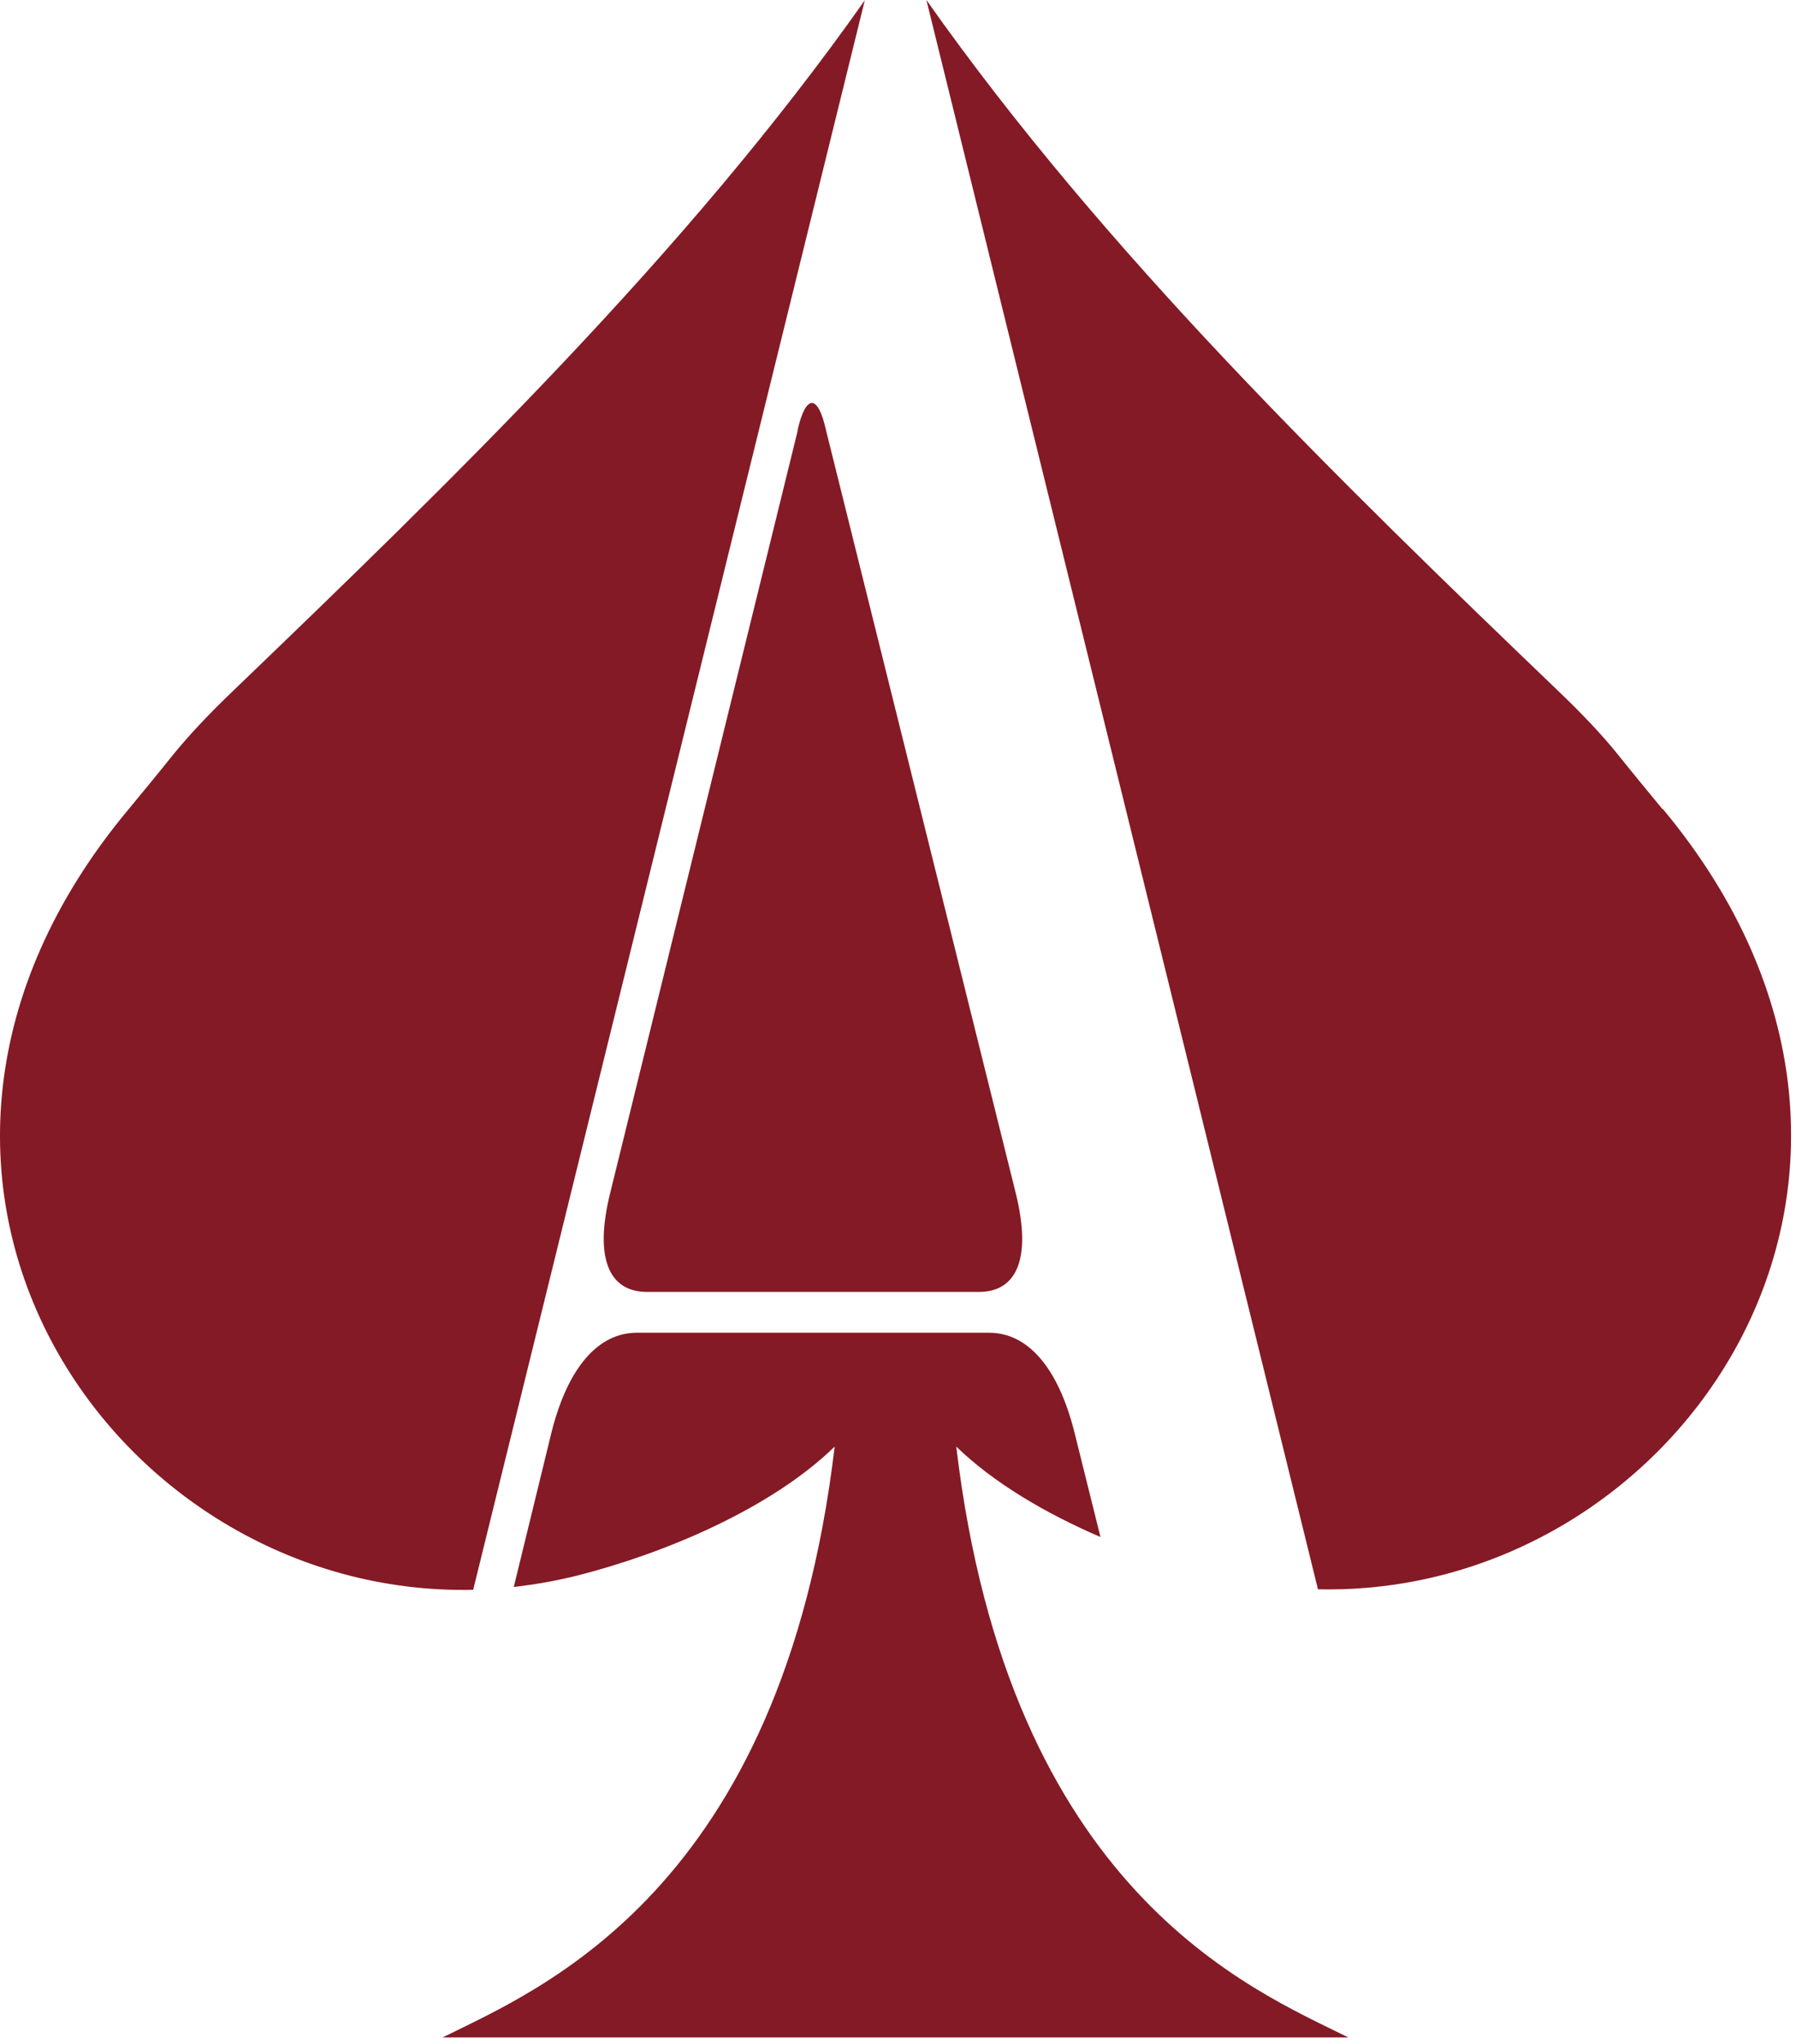 <svg xmlns="http://www.w3.org/2000/svg" width="225" height="256" viewBox="0 0 225 256" fill="none"><path d="M59.287 199.052L108.342 0.033C86.044 31.673 56.748 60.057 28.819 86.88C26.149 89.451 23.708 92.023 21.592 94.627C19.769 96.906 17.914 99.152 16.058 101.398C-22.059 147.132 13.877 200.093 59.287 199.084V199.052Z" fill="#841A25"></path><path d="M99.941 53.905L76.471 149.28C74.421 157.451 76.211 161.78 81.061 161.78H122.629C127.479 161.78 129.27 157.451 127.219 149.28L103.489 53.905C102.48 49.315 100.95 49.315 99.908 53.905H99.941Z" fill="#841A25"></path><path d="M119.8 181.148C124.488 185.706 131.063 189.547 137.866 192.476L134.611 179.39C132.56 171.22 128.752 166.891 123.902 166.891H79.795C74.945 166.891 71.136 171.22 69.085 179.39L64.365 198.726C66.969 198.433 69.574 197.977 72.21 197.326C83.082 194.592 96.559 188.961 104.566 181.148C97.958 236.876 67.49 249.148 55.446 255.138H168.92C156.876 249.148 126.408 236.909 119.8 181.148Z" fill="#841A25"></path><path d="M208.307 101.365C206.452 99.119 204.596 96.873 202.774 94.594C200.69 91.99 198.216 89.419 195.547 86.847C167.618 60.057 138.354 31.64 116.057 0L165.112 199.019C210.521 200.061 246.425 147.067 208.34 101.332L208.307 101.365Z" fill="#841A25"></path></svg>